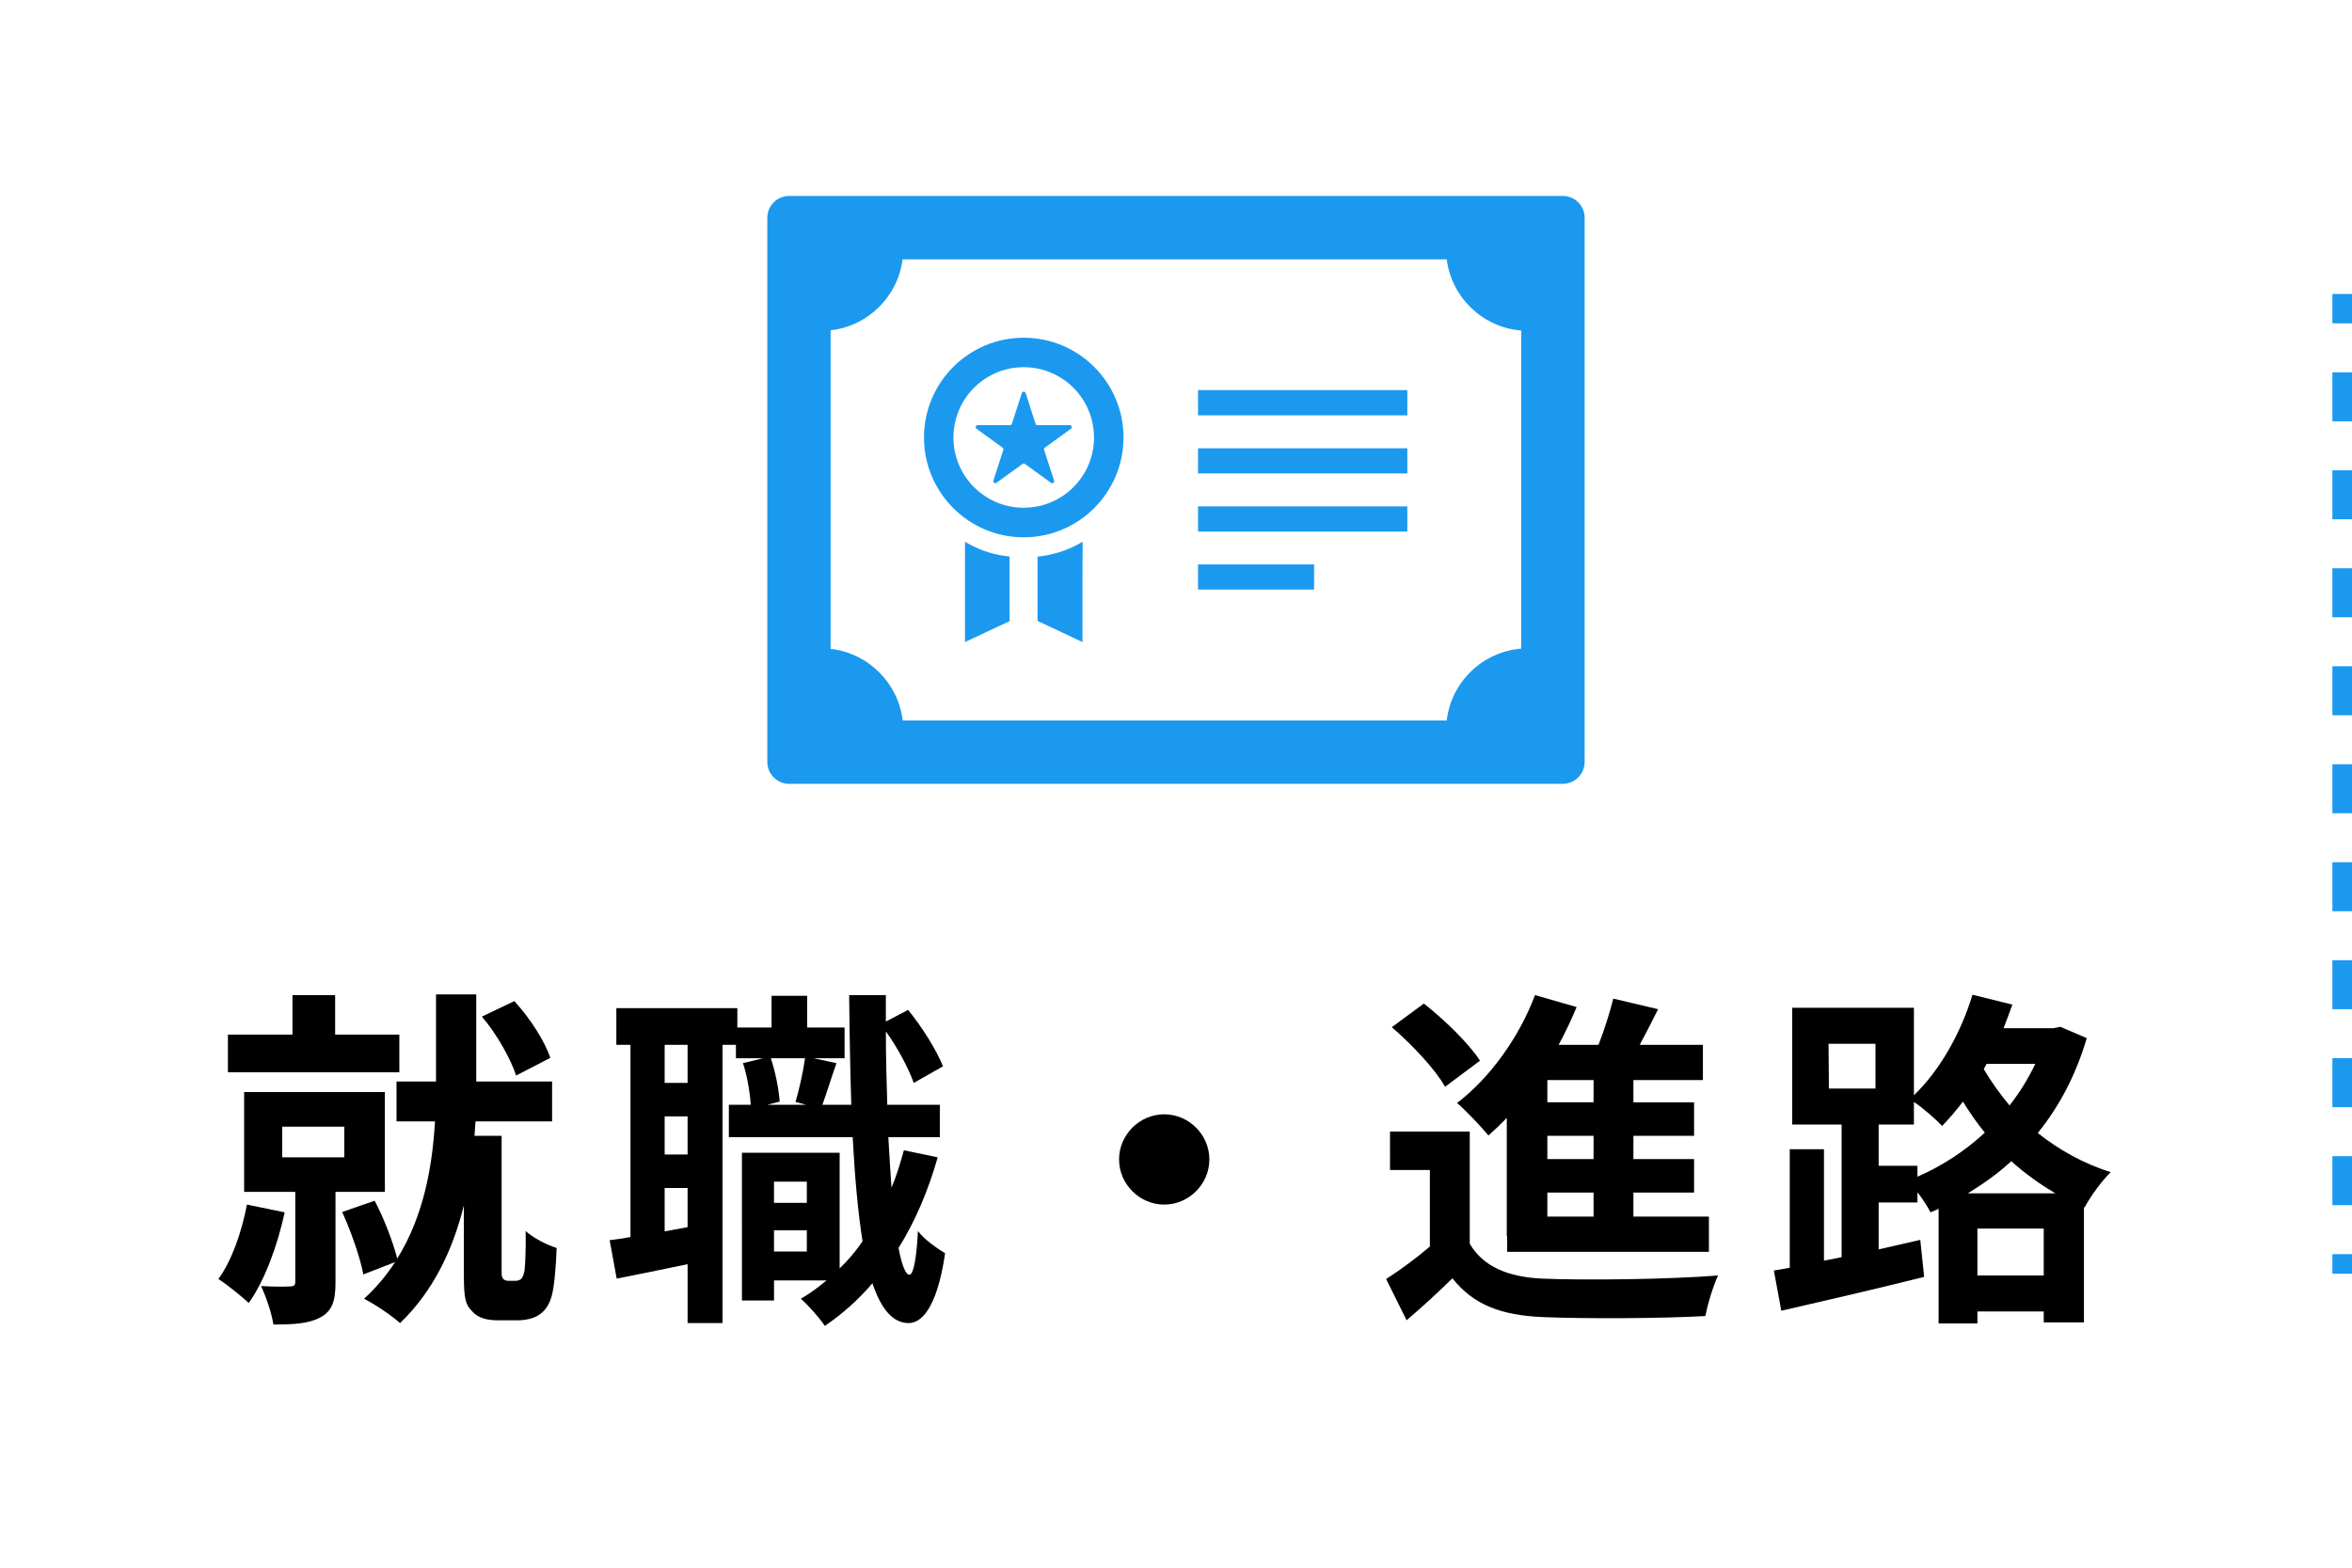 <?xml version="1.0" encoding="utf-8"?>
<!-- Generator: Adobe Illustrator 15.0.0, SVG Export Plug-In  -->
<!DOCTYPE svg PUBLIC "-//W3C//DTD SVG 1.1//EN" "http://www.w3.org/Graphics/SVG/1.1/DTD/svg11.dtd">
<svg version="1.1"
	 xmlns="http://www.w3.org/2000/svg" xmlns:xlink="http://www.w3.org/1999/xlink" xmlns:a="http://ns.adobe.com/AdobeSVGViewerExtensions/3.0/"
	 x="0px" y="0px" width="240px" height="160px" viewBox="0 -20 240 160" enable-background="new 0 -20 240 160"
	 xml:space="preserve">
<defs>
</defs>
<path fill="#1B99EF" d="M159.465,0H80.522c-1.227,0-2.225,0.999-2.225,2.224v55.539c0,1.227,0.998,2.237,2.225,2.237h78.942
	c1.239,0,2.237-1.011,2.237-2.237V2.224C161.702,0.999,160.704,0,159.465,0z M84.756,46.225V13.711
	c3.816-0.43,6.861-3.438,7.342-7.241h55.526c0.494,3.879,3.665,6.95,7.607,7.266v32.465c-3.955,0.315-7.152,3.411-7.607,7.329H92.11
	C91.655,49.702,88.597,46.655,84.756,46.225z"/>
<rect x="122.25" y="19.814" fill="#1B99EF" width="21.354" height="2.578"/>
<rect x="122.25" y="25.754" fill="#1B99EF" width="21.354" height="2.565"/>
<rect x="122.25" y="31.682" fill="#1B99EF" width="21.354" height="2.565"/>
<rect x="122.25" y="37.606" fill="#1B99EF" width="11.841" height="2.565"/>
<path fill="#1B99EF" d="M110.472,35.318v-0.01h-0.013v-0.013c-1.365,0.82-2.918,1.352-4.588,1.516v6.558l4.588,2.161v-6.773
	l0.012-3.334L110.472,35.318L110.472,35.318z"/>
<path fill="#1B99EF" d="M98.524,35.327l-0.032-0.031v0.014c-0.008-0.005-0.018-0.009-0.025-0.014V45.53l4.549-2.136v-6.596
	c-1.454-0.139-2.806-0.557-4.031-1.213C98.828,35.507,98.68,35.418,98.524,35.327z"/>
<path fill="#1B99EF" d="M104.456,34.84c5.624,0,10.187-4.574,10.187-10.186c0-5.623-4.563-10.185-10.187-10.185
	c-5.61,0-10.172,4.562-10.172,10.185C94.284,30.266,98.846,34.84,104.456,34.84z M104.456,31.82c-3.955,0-7.165-3.211-7.165-7.166
	c0-3.968,3.21-7.178,7.165-7.178c3.968,0,7.178,3.209,7.178,7.178C111.634,28.609,108.424,31.82,104.456,31.82z"/>
<path fill="#1B99EF" d="M109.157,23.391h-3.286c-0.088,0-0.176-0.05-0.201-0.139l-1.011-3.134c-0.063-0.19-0.329-0.19-0.392,0
	l-1.012,3.134c-0.024,0.088-0.113,0.139-0.202,0.139h-3.286c-0.201,0-0.277,0.253-0.126,0.366l2.666,1.934
	c0.076,0.051,0.102,0.151,0.076,0.228l-1.022,3.135c-0.052,0.188,0.162,0.341,0.315,0.227l2.666-1.934c0.075-0.05,0.164-0.05,0.24,0
	l2.666,1.934c0.151,0.114,0.367-0.038,0.316-0.227l-1.023-3.135c-0.025-0.076,0-0.177,0.075-0.228l2.667-1.934
	C109.435,23.644,109.359,23.391,109.157,23.391z"/>
<g>
	<path d="M29.051,103.733c-0.756,3.456-2.052,6.983-3.672,9.251c-0.684-0.648-2.195-1.871-3.096-2.447
		c1.368-1.873,2.376-4.788,2.916-7.596L29.051,103.733z M40.749,89.443H23.256v-3.852h6.587v-4.031h4.355v4.031h6.551V89.443z
		 M34.234,101.646v9.286c0,1.801-0.324,2.881-1.549,3.527c-1.223,0.648-2.734,0.721-4.787,0.721c-0.18-1.188-0.756-2.844-1.26-3.924
		c1.152,0.072,2.52,0.072,2.952,0.037c0.396,0,0.54-0.109,0.54-0.469v-9.179h-5.22V91.459h14.362v10.187H34.234z M28.799,98.118
		h6.335v-3.132h-6.335V98.118z M52.628,110.717c0.216,0,0.432-0.072,0.575-0.217c0.145-0.145,0.252-0.467,0.324-0.828
		c0.072-0.684,0.145-2.23,0.108-4.031c0.756,0.684,2.124,1.404,3.167,1.729c-0.071,1.979-0.252,3.996-0.504,4.895
		c-0.252,0.9-0.647,1.477-1.26,1.908c-0.576,0.396-1.403,0.576-2.159,0.576h-2.124c-1.008,0-1.979-0.217-2.556-0.9
		c-0.684-0.648-0.864-1.295-0.864-3.635v-7.199c-1.08,4.355-3.023,8.674-6.515,12.021c-0.828-0.756-2.592-1.943-3.672-2.482
		c1.261-1.152,2.304-2.412,3.168-3.744l-3.239,1.26c-0.324-1.728-1.26-4.391-2.16-6.371l3.312-1.152
		c0.972,1.836,1.872,4.212,2.304,5.904c2.736-4.393,3.6-9.539,3.852-14.003h-3.924v-4.067h4.031v-8.891h4.104v8.891h7.74v4.067
		h-7.812c-0.036,0.468-0.072,0.972-0.108,1.476h2.771v14.039c0,0.18,0.037,0.432,0.145,0.539c0.107,0.145,0.324,0.217,0.539,0.217
		H52.628z M52.664,89.768c-0.54-1.692-1.98-4.248-3.492-6.012l3.313-1.584c1.583,1.729,3.095,4.067,3.671,5.795L52.664,89.768z"/>
	<path d="M95.684,98.118c-0.973,3.419-2.304,6.551-3.996,9.251c0.324,1.727,0.721,2.734,1.116,2.734s0.72-1.619,0.864-4.463
		c0.611,0.864,2.159,1.908,2.771,2.268c-0.864,5.904-2.556,7.164-3.779,7.127c-1.584-0.035-2.771-1.475-3.636-4.066
		c-1.44,1.691-3.06,3.131-4.859,4.355c-0.468-0.721-1.692-2.125-2.448-2.771c0.936-0.541,1.801-1.188,2.628-1.873h-5.363v2.053
		h-3.275V97.65h9.971v11.807c0.864-0.828,1.655-1.764,2.339-2.771c-0.467-2.916-0.791-6.516-1.008-10.619H74.374v-3.313h2.231
		c-0.072-1.223-0.359-2.951-0.791-4.246l2.051-0.504h-2.771v-1.369h-1.367v28.4h-3.564v-6.01c-2.555,0.539-5.074,1.043-7.234,1.475
		l-0.721-3.924c0.648-0.071,1.368-0.18,2.125-0.323V86.635h-1.44v-3.742h12.347v1.979h3.491v-3.239h3.636v3.239h3.815v3.133h-3.167
		l2.339,0.504c-0.54,1.512-1.008,3.095-1.439,4.246h2.951c-0.108-3.455-0.18-7.198-0.216-11.193h3.744v2.699l2.268-1.188
		c1.476,1.799,2.915,4.139,3.563,5.759l-2.986,1.692c-0.504-1.44-1.621-3.564-2.844-5.256c0,2.592,0.071,5.111,0.144,7.486h5.363
		v3.313h-5.255c0.107,1.871,0.215,3.6,0.323,5.146c0.504-1.188,0.899-2.482,1.261-3.814L95.684,98.118z M70.162,86.635h-2.34v3.889
		h2.34V86.635z M70.162,93.942h-2.34v3.888h2.34V93.942z M70.162,105.245v-3.995h-2.34v4.428L70.162,105.245z M78.658,88.004
		c0.467,1.403,0.827,3.238,0.899,4.427l-1.261,0.323h3.96l-1.079-0.287c0.359-1.225,0.791-3.132,0.971-4.463H78.658z
		 M78.981,100.602v2.16h3.348v-2.16H78.981z M82.329,107.729v-2.16h-3.348v2.16H82.329z"/>
	<path d="M118.798,93.727c2.52,0,4.607,2.088,4.607,4.607s-2.088,4.607-4.607,4.607s-4.608-2.088-4.608-4.607
		S116.278,93.727,118.798,93.727z"/>
	<path d="M149.975,106.938c1.367,2.34,3.923,3.418,7.486,3.563c4.355,0.18,12.887,0.072,17.854-0.324
		c-0.469,0.973-1.08,2.953-1.296,4.141c-4.5,0.252-12.167,0.287-16.559,0.107c-4.247-0.18-7.091-1.225-9.251-3.959
		c-1.439,1.404-2.915,2.771-4.679,4.283l-2.088-4.211c1.403-0.9,3.023-2.088,4.463-3.313v-7.811h-4.067V95.49h8.136V106.938z
		 M147.454,90.919c-0.972-1.764-3.383-4.319-5.435-6.083l3.275-2.412c2.088,1.656,4.571,4.031,5.724,5.832L147.454,90.919z
		 M153.754,94.086c-0.612,0.648-1.26,1.26-1.872,1.801c-0.684-0.828-2.304-2.557-3.203-3.313c3.348-2.555,6.335-6.695,7.955-11.014
		l4.247,1.223c-0.54,1.297-1.152,2.592-1.836,3.852h4.067c0.612-1.547,1.152-3.311,1.512-4.715l4.572,1.08
		c-0.612,1.224-1.261,2.483-1.872,3.635h6.443v3.6h-7.092v2.268h6.191v3.42h-6.191v2.376h6.191v3.419h-6.191v2.448h7.703v3.6H153.79
		v-1.583h-0.036V94.086z M162.608,90.234h-4.715v2.268h4.715V90.234z M162.608,95.922h-4.715v2.376h4.715V95.922z M162.608,101.717
		h-4.715v2.448h4.715V101.717z"/>
	<path d="M212.936,85.951c-1.115,3.779-2.808,6.983-5.003,9.684c2.088,1.655,4.571,3.096,7.451,3.995
		c-0.864,0.827-2.088,2.483-2.664,3.6l-0.072-0.036v11.77h-4.104v-1.115h-6.767v1.225h-3.96v-11.699l-0.827,0.36
		c-0.288-0.576-0.792-1.368-1.332-2.052v1.044h-3.96v4.787l4.248-0.972l0.396,3.779c-5.039,1.26-10.511,2.52-14.578,3.455
		l-0.756-4.104l1.62-0.287V97.29h3.491v11.374l1.8-0.359V94.771h-5.039V82.855h12.418v8.928c2.628-2.52,4.788-6.336,5.976-10.26
		l4.067,1.008c-0.288,0.793-0.576,1.621-0.899,2.412h5.039l0.756-0.144L212.936,85.951z M186.623,91.099h4.752v-4.571h-4.788
		L186.623,91.099z M195.658,100.098c2.483-1.08,4.859-2.627,6.875-4.5c-0.864-1.043-1.584-2.123-2.231-3.167
		c-0.685,0.899-1.404,1.728-2.124,2.483c-0.612-0.647-1.908-1.799-2.88-2.447v2.304h-3.6v4.212h3.96V100.098z M209.732,101.789
		c-1.656-0.972-3.132-2.051-4.5-3.275c-1.367,1.26-2.843,2.304-4.427,3.275H209.732z M208.544,110.176v-4.787h-6.767v4.787H208.544z
		 M202.713,88.579l-0.288,0.54c0.721,1.224,1.62,2.483,2.628,3.707c1.044-1.332,1.908-2.735,2.628-4.247H202.713z"/>
</g>
<g>
	<g>
		<line fill="none" stroke="#1B99EF" stroke-width="2" x1="239" y1="10" x2="239" y2="13"/>
		<line fill="none" stroke="#1B99EF" stroke-width="2" stroke-dasharray="5,5" x1="239" y1="18" x2="239" y2="105"/>
		<line fill="none" stroke="#1B99EF" stroke-width="2" x1="239" y1="108" x2="239" y2="110"/>
	</g>
</g>
<g display="none">
	<g display="inline">
		<line fill="none" stroke="#1B99EF" stroke-width="2" x1="1" y1="10" x2="1" y2="13"/>
		<line fill="none" stroke="#1B99EF" stroke-width="2" stroke-dasharray="5,5" x1="1" y1="18" x2="1" y2="105"/>
		<line fill="none" stroke="#1B99EF" stroke-width="2" x1="1" y1="108" x2="1" y2="110"/>
	</g>
</g>
</svg>
